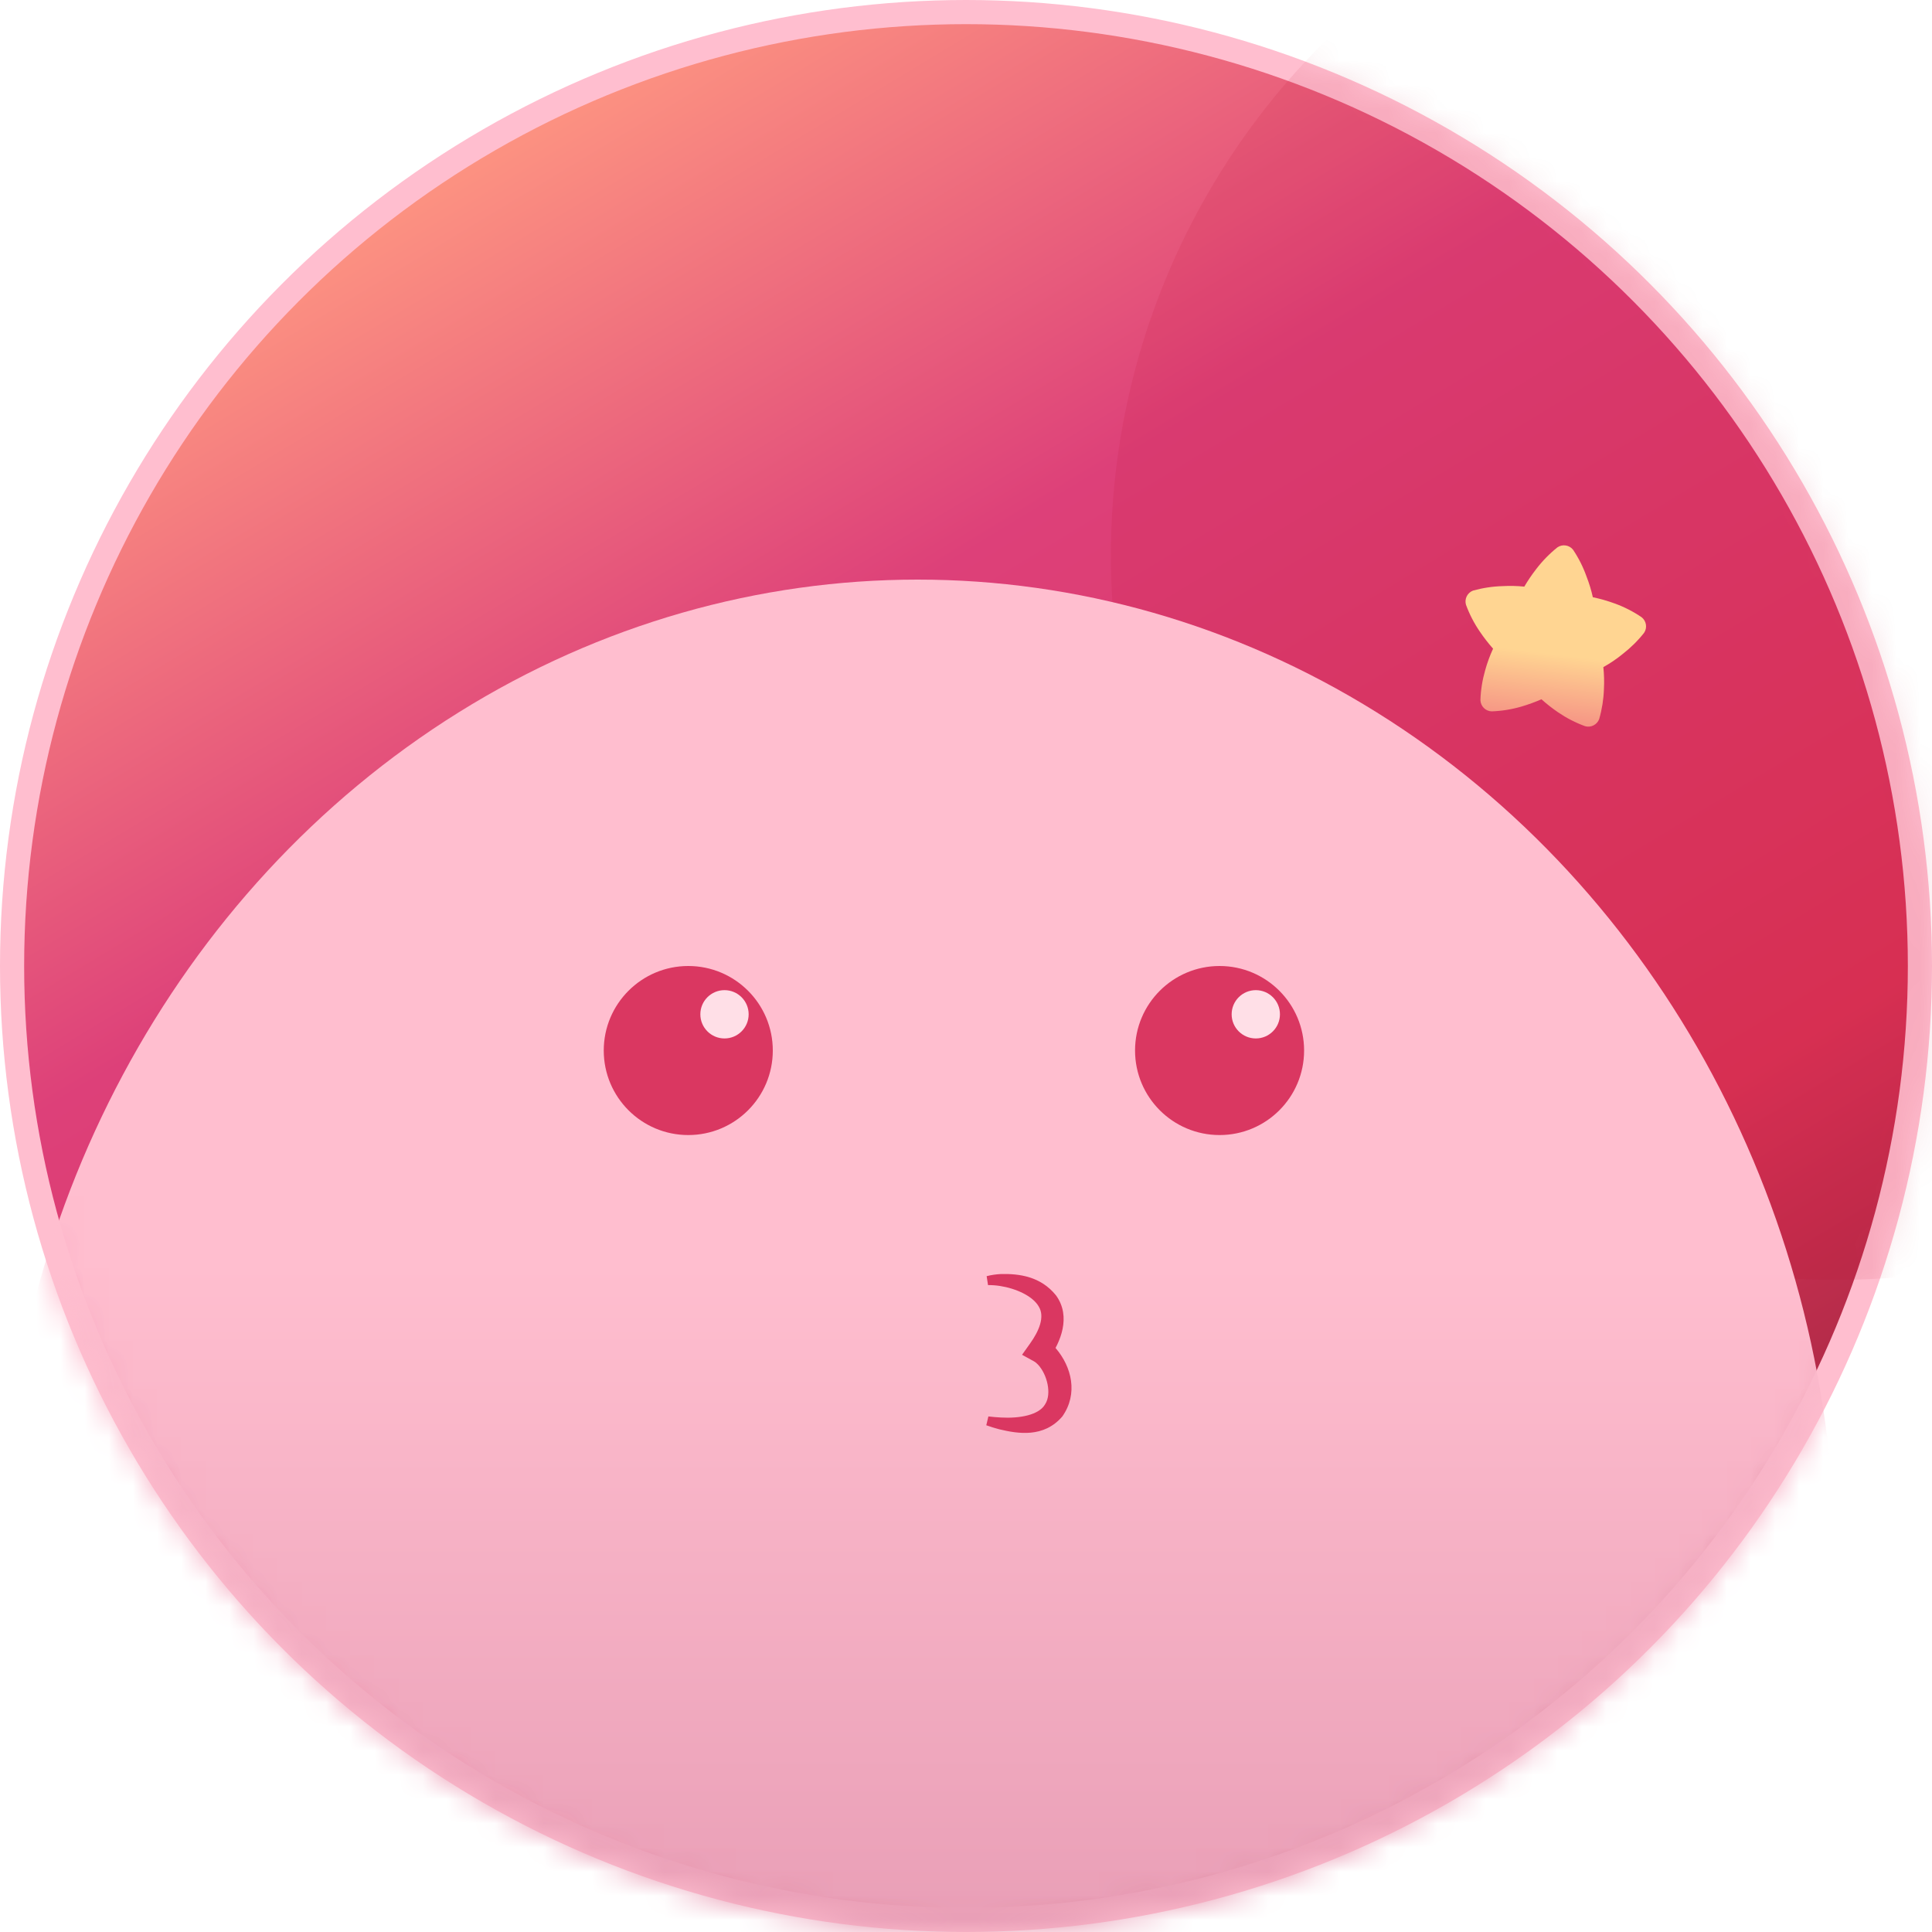 <svg xmlns="http://www.w3.org/2000/svg" width="80" height="80" fill="none" viewBox="0 0 80 80"><circle cx="40" cy="40" r="39.5" fill="url(#paint0_linear_519_1216)" stroke="#ffbecf"/><mask id="mask0_519_1216" width="80" height="80" x="0" y="0" maskUnits="userSpaceOnUse" style="mask-type:alpha"><circle cx="40" cy="40" r="39.5" fill="url(#paint1_linear_519_1216)" stroke="#ffbecf"/></mask><g mask="url(#mask0_519_1216)"><circle cx="76" cy="23" r="30" fill="#ba0025" fill-opacity="0.1"/><ellipse cx="38" cy="65" fill="url(#paint2_linear_519_1216)" rx="38" ry="41"/><path fill="url(#paint3_linear_519_1216)" d="M67.975 25.558C67.629 25.322 67.255 25.131 66.862 24.989C66.567 24.881 66.264 24.794 65.956 24.73C65.892 24.441 65.806 24.158 65.698 23.882C65.559 23.488 65.371 23.113 65.139 22.766C65.065 22.67 64.956 22.606 64.836 22.587C64.716 22.567 64.593 22.595 64.492 22.663C64.164 22.925 63.869 23.226 63.614 23.56C63.433 23.793 63.267 24.037 63.118 24.291C62.822 24.261 62.524 24.253 62.227 24.27C61.809 24.281 61.395 24.344 60.992 24.456C60.879 24.5 60.787 24.584 60.733 24.693C60.68 24.802 60.669 24.926 60.703 25.042C60.847 25.434 61.039 25.807 61.275 26.151C61.443 26.399 61.627 26.636 61.825 26.86C61.691 27.151 61.581 27.451 61.496 27.76C61.381 28.16 61.315 28.574 61.301 28.99C61.305 29.112 61.355 29.229 61.441 29.315C61.527 29.402 61.643 29.452 61.765 29.456C62.181 29.442 62.595 29.375 62.995 29.259C63.279 29.175 63.557 29.074 63.828 28.956C64.048 29.153 64.281 29.335 64.526 29.502C64.871 29.736 65.243 29.927 65.635 30.07C65.752 30.104 65.878 30.092 65.986 30.036C66.095 29.98 66.178 29.886 66.22 29.771C66.335 29.37 66.401 28.957 66.415 28.54C66.431 28.235 66.423 27.928 66.391 27.624C66.673 27.467 66.94 27.286 67.19 27.082C67.52 26.826 67.819 26.532 68.078 26.204C68.146 26.104 68.173 25.981 68.154 25.861C68.135 25.741 68.071 25.633 67.975 25.558Z"/></g><path fill="#da3761" d="M40.855 52.843C40.874 52.967 40.893 53.09 40.912 53.214C41.076 53.21 41.243 53.224 41.407 53.249C42.075 53.353 42.775 53.668 43.02 54.114C43.264 54.526 43.034 55.104 42.644 55.645L42.321 56.099L42.817 56.371C42.866 56.398 42.927 56.447 42.986 56.51C43.366 56.921 43.553 57.718 43.28 58.141C43.029 58.599 42.207 58.74 41.45 58.696C41.272 58.686 41.11 58.674 40.927 58.652C40.898 58.773 40.869 58.895 40.84 59.017C41.023 59.081 41.186 59.135 41.374 59.183C42.148 59.368 43.22 59.548 43.989 58.652C44.65 57.713 44.377 56.599 43.718 55.829C43.601 55.704 43.464 55.586 43.288 55.492L43.461 56.217C43.899 55.595 44.371 54.526 43.728 53.64C43.098 52.855 42.206 52.733 41.428 52.756C41.235 52.767 41.044 52.794 40.855 52.843Z"/><circle cx="28.5" cy="43.5" r="3.5" fill="#da3761"/><circle cx="30" cy="42" r="1" fill="#ffdfe7"/><circle cx="50.5" cy="43.5" r="3.5" fill="#da3761"/><circle cx="52" cy="42" r="1" fill="#ffdfe7"/><defs><linearGradient id="paint0_linear_519_1216" x1="26.667" x2="75" y1="0" y2="80" gradientUnits="userSpaceOnUse"><stop stop-color="#ff9982"/><stop offset="0.284" stop-color="#dd4079"/><stop offset="0.659" stop-color="#da3458"/><stop offset="1" stop-color="#741c2f"/></linearGradient><linearGradient id="paint1_linear_519_1216" x1="26.667" x2="75" y1="0" y2="80" gradientUnits="userSpaceOnUse"><stop stop-color="#ff9982"/><stop offset="0.284" stop-color="#dd4079"/><stop offset="0.659" stop-color="#da3458"/><stop offset="1" stop-color="#741c2f"/></linearGradient><linearGradient id="paint2_linear_519_1216" x1="38" x2="38" y1="24" y2="106" gradientUnits="userSpaceOnUse"><stop offset="0.346" stop-color="#ffbecf"/><stop offset="1" stop-color="#d4819f"/></linearGradient><linearGradient id="paint3_linear_519_1216" x1="63.732" x2="64.364" y1="29.772" y2="24.619" gradientUnits="userSpaceOnUse"><stop stop-color="#f69685"/><stop offset="0.529" stop-color="#ffd592"/></linearGradient></defs></svg>
